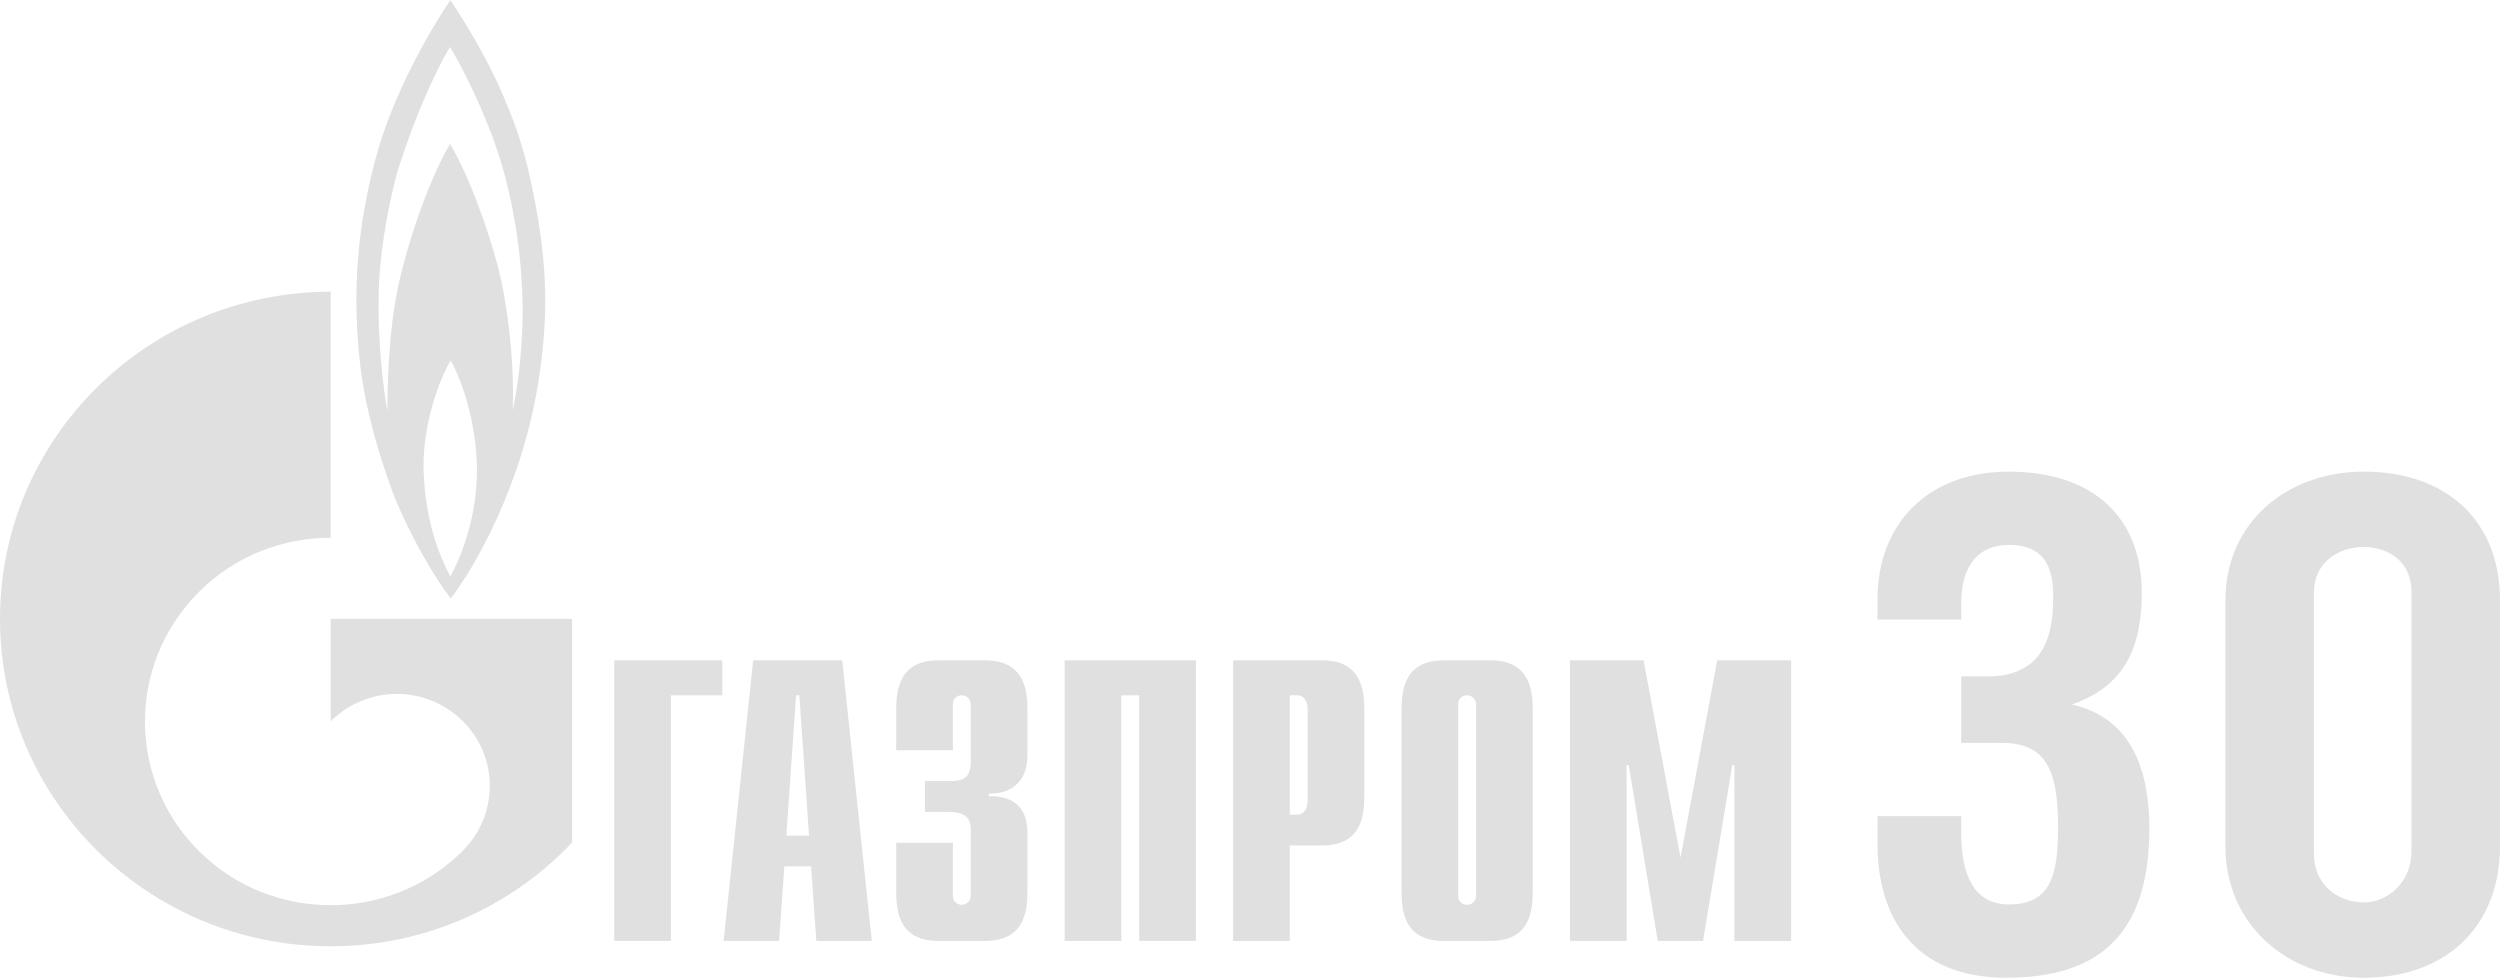 <?xml version="1.0" encoding="UTF-8"?> <svg xmlns="http://www.w3.org/2000/svg" width="202" height="79" viewBox="0 0 202 79" fill="none"> <path d="M49.633 53.355H58.364V56.18H54.211V76.026H49.633V53.355Z" fill="#E0E0E0"></path> <path d="M63.538 67.515L64.323 56.18H64.586L65.37 67.515H63.538ZM58.469 76.026H62.951L63.375 70.005H65.534L65.96 76.026H70.44L68.052 53.355H60.856L58.469 76.026Z" fill="#E0E0E0"></path> <path d="M76.994 68.091V72.365C76.994 72.941 77.444 73.109 77.707 73.109C78.139 73.109 78.439 72.755 78.439 72.365V67.088C78.439 66.382 78.308 65.601 76.6 65.601H74.742V63.111H76.675C77.97 63.111 78.439 62.814 78.439 61.42V56.923C78.439 56.533 78.139 56.18 77.707 56.18C77.444 56.18 76.994 56.329 76.994 56.923V60.621H72.414V57.406C72.414 55.827 72.602 53.355 75.811 53.355H79.603C82.812 53.355 83.019 55.827 83.019 57.406V61.03C83.019 63.501 81.273 64.17 79.903 64.115V64.338C82.981 64.263 83.019 66.605 83.019 67.404V71.975C83.019 73.573 82.812 76.026 79.603 76.026H75.811C72.602 76.026 72.414 73.573 72.414 71.975V68.091H76.994Z" fill="#E0E0E0"></path> <path d="M86.023 53.355H96.628V76.026H92.048V56.18H90.603V76.026H86.023V53.355Z" fill="#E0E0E0"></path> <path d="M104.213 65.824V56.18H104.813C105.301 56.18 105.658 56.589 105.658 57.313V64.691C105.658 65.415 105.301 65.824 104.813 65.824H104.213ZM99.633 76.026H104.213V68.314H106.84C110.031 68.314 110.238 65.861 110.238 64.263V57.406C110.238 55.827 110.031 53.355 106.84 53.355H99.633V76.026Z" fill="#E0E0E0"></path> <path d="M119.267 72.365C119.267 72.755 118.967 73.109 118.535 73.109C118.272 73.109 117.822 72.941 117.822 72.365V56.923C117.822 56.329 118.272 56.18 118.535 56.18C118.967 56.18 119.267 56.533 119.267 56.923V72.365ZM113.242 71.975C113.242 73.573 113.449 76.026 116.639 76.026H120.45C123.64 76.026 123.847 73.573 123.847 71.975V57.406C123.847 55.827 123.64 53.355 120.45 53.355H116.639C113.449 53.355 113.242 55.827 113.242 57.406V71.975Z" fill="#E0E0E0"></path> <path d="M138.751 53.355H144.72V76.026H140.14V61.81H139.971L137.606 76.026H133.946L131.6 61.81H131.431V76.026H126.852V53.355H132.801L135.786 69.299L138.751 53.355Z" fill="#E0E0E0"></path> <path d="M42.698 13.803C41.061 6.706 36.957 0.933 36.392 0C35.497 1.324 32.224 6.424 30.56 12.067C28.743 18.382 28.476 23.982 29.103 29.473C29.725 34.985 32.077 40.65 32.077 40.65C33.327 43.601 35.199 46.792 36.418 48.354C38.205 46.054 42.31 39.196 43.591 30.254C44.303 25.262 44.334 20.9 42.698 13.803ZM36.392 46.575C35.587 45.077 34.337 42.234 34.219 37.807C34.188 33.553 35.914 29.885 36.418 29.125C36.867 29.885 38.353 33.075 38.531 37.438C38.652 41.691 37.222 45.055 36.392 46.575ZM42.223 25.848C42.161 28.561 41.835 31.426 41.418 33.141C41.567 30.189 41.21 26.044 40.526 22.788C39.842 19.554 37.906 14.129 36.361 11.633C34.934 14.02 33.176 18.708 32.255 22.766C31.33 26.825 31.304 31.752 31.304 33.227C31.058 31.99 30.444 27.541 30.617 23.092C30.762 19.424 31.63 15.626 32.106 13.89C33.921 8.095 35.975 4.384 36.361 3.798C36.747 4.384 39.333 8.963 40.675 13.76C42.01 18.556 42.28 23.157 42.223 25.848Z" fill="#E0E0E0"></path> <path d="M39.169 50.005H26.72V58.273C26.731 58.273 26.74 58.252 26.751 58.252C29.684 55.343 34.441 55.343 37.376 58.252C40.309 61.138 40.309 65.848 37.376 68.756C37.363 68.778 37.35 68.778 37.337 68.799C37.322 68.799 37.306 68.821 37.293 68.843C34.367 71.707 30.543 73.14 26.72 73.14C22.88 73.14 19.039 71.707 16.11 68.799C10.945 63.699 10.334 55.778 14.271 50.005C14.801 49.223 15.413 48.485 16.11 47.791C19.039 44.883 22.88 43.45 26.72 43.45V23.57C11.963 23.57 0 35.398 0 50.005C0 64.611 11.963 76.46 26.72 76.46C34.415 76.46 41.346 73.227 46.222 68.083V50.005H39.169Z" fill="#E0E0E0"></path> <path d="M158.466 60.021V54.654H160.59C165.564 54.654 165.899 50.67 165.899 48.125C165.899 45.524 164.949 44.03 162.322 44.03C159.863 44.03 158.466 45.69 158.466 48.733V50.061H151.703V48.401C151.703 42.425 155.671 38.109 162.322 38.109C169.029 38.109 173.053 41.706 173.053 47.903C173.053 53.215 170.985 55.65 167.408 56.923C171.6 57.863 173.668 61.294 173.668 66.938C173.668 75.515 169.588 79.001 162.099 79.001C154.721 79.001 151.703 74.187 151.703 68.211V65.942H158.466V67.325C158.466 70.645 159.472 73.08 162.322 73.08C165.899 73.08 166.291 70.369 166.291 66.717C166.291 61.737 165.005 60.021 161.652 60.021H158.466Z" fill="#E0E0E0"></path> <path d="M190.99 38.109C197.697 38.109 202.001 42.093 202.001 48.512V68.377C202.001 74.795 197.697 79.001 190.99 79.001C184.786 79.001 179.812 74.685 179.812 68.377V48.512C179.812 42.204 184.786 38.109 190.99 38.109ZM190.99 44.196C188.866 44.196 186.966 45.524 186.966 47.848V69.041C186.966 71.42 188.866 72.914 190.99 72.914C193.002 72.914 194.847 71.199 194.847 68.819V47.793C194.847 45.413 193.002 44.196 190.99 44.196Z" fill="#E0E0E0"></path> </svg> 